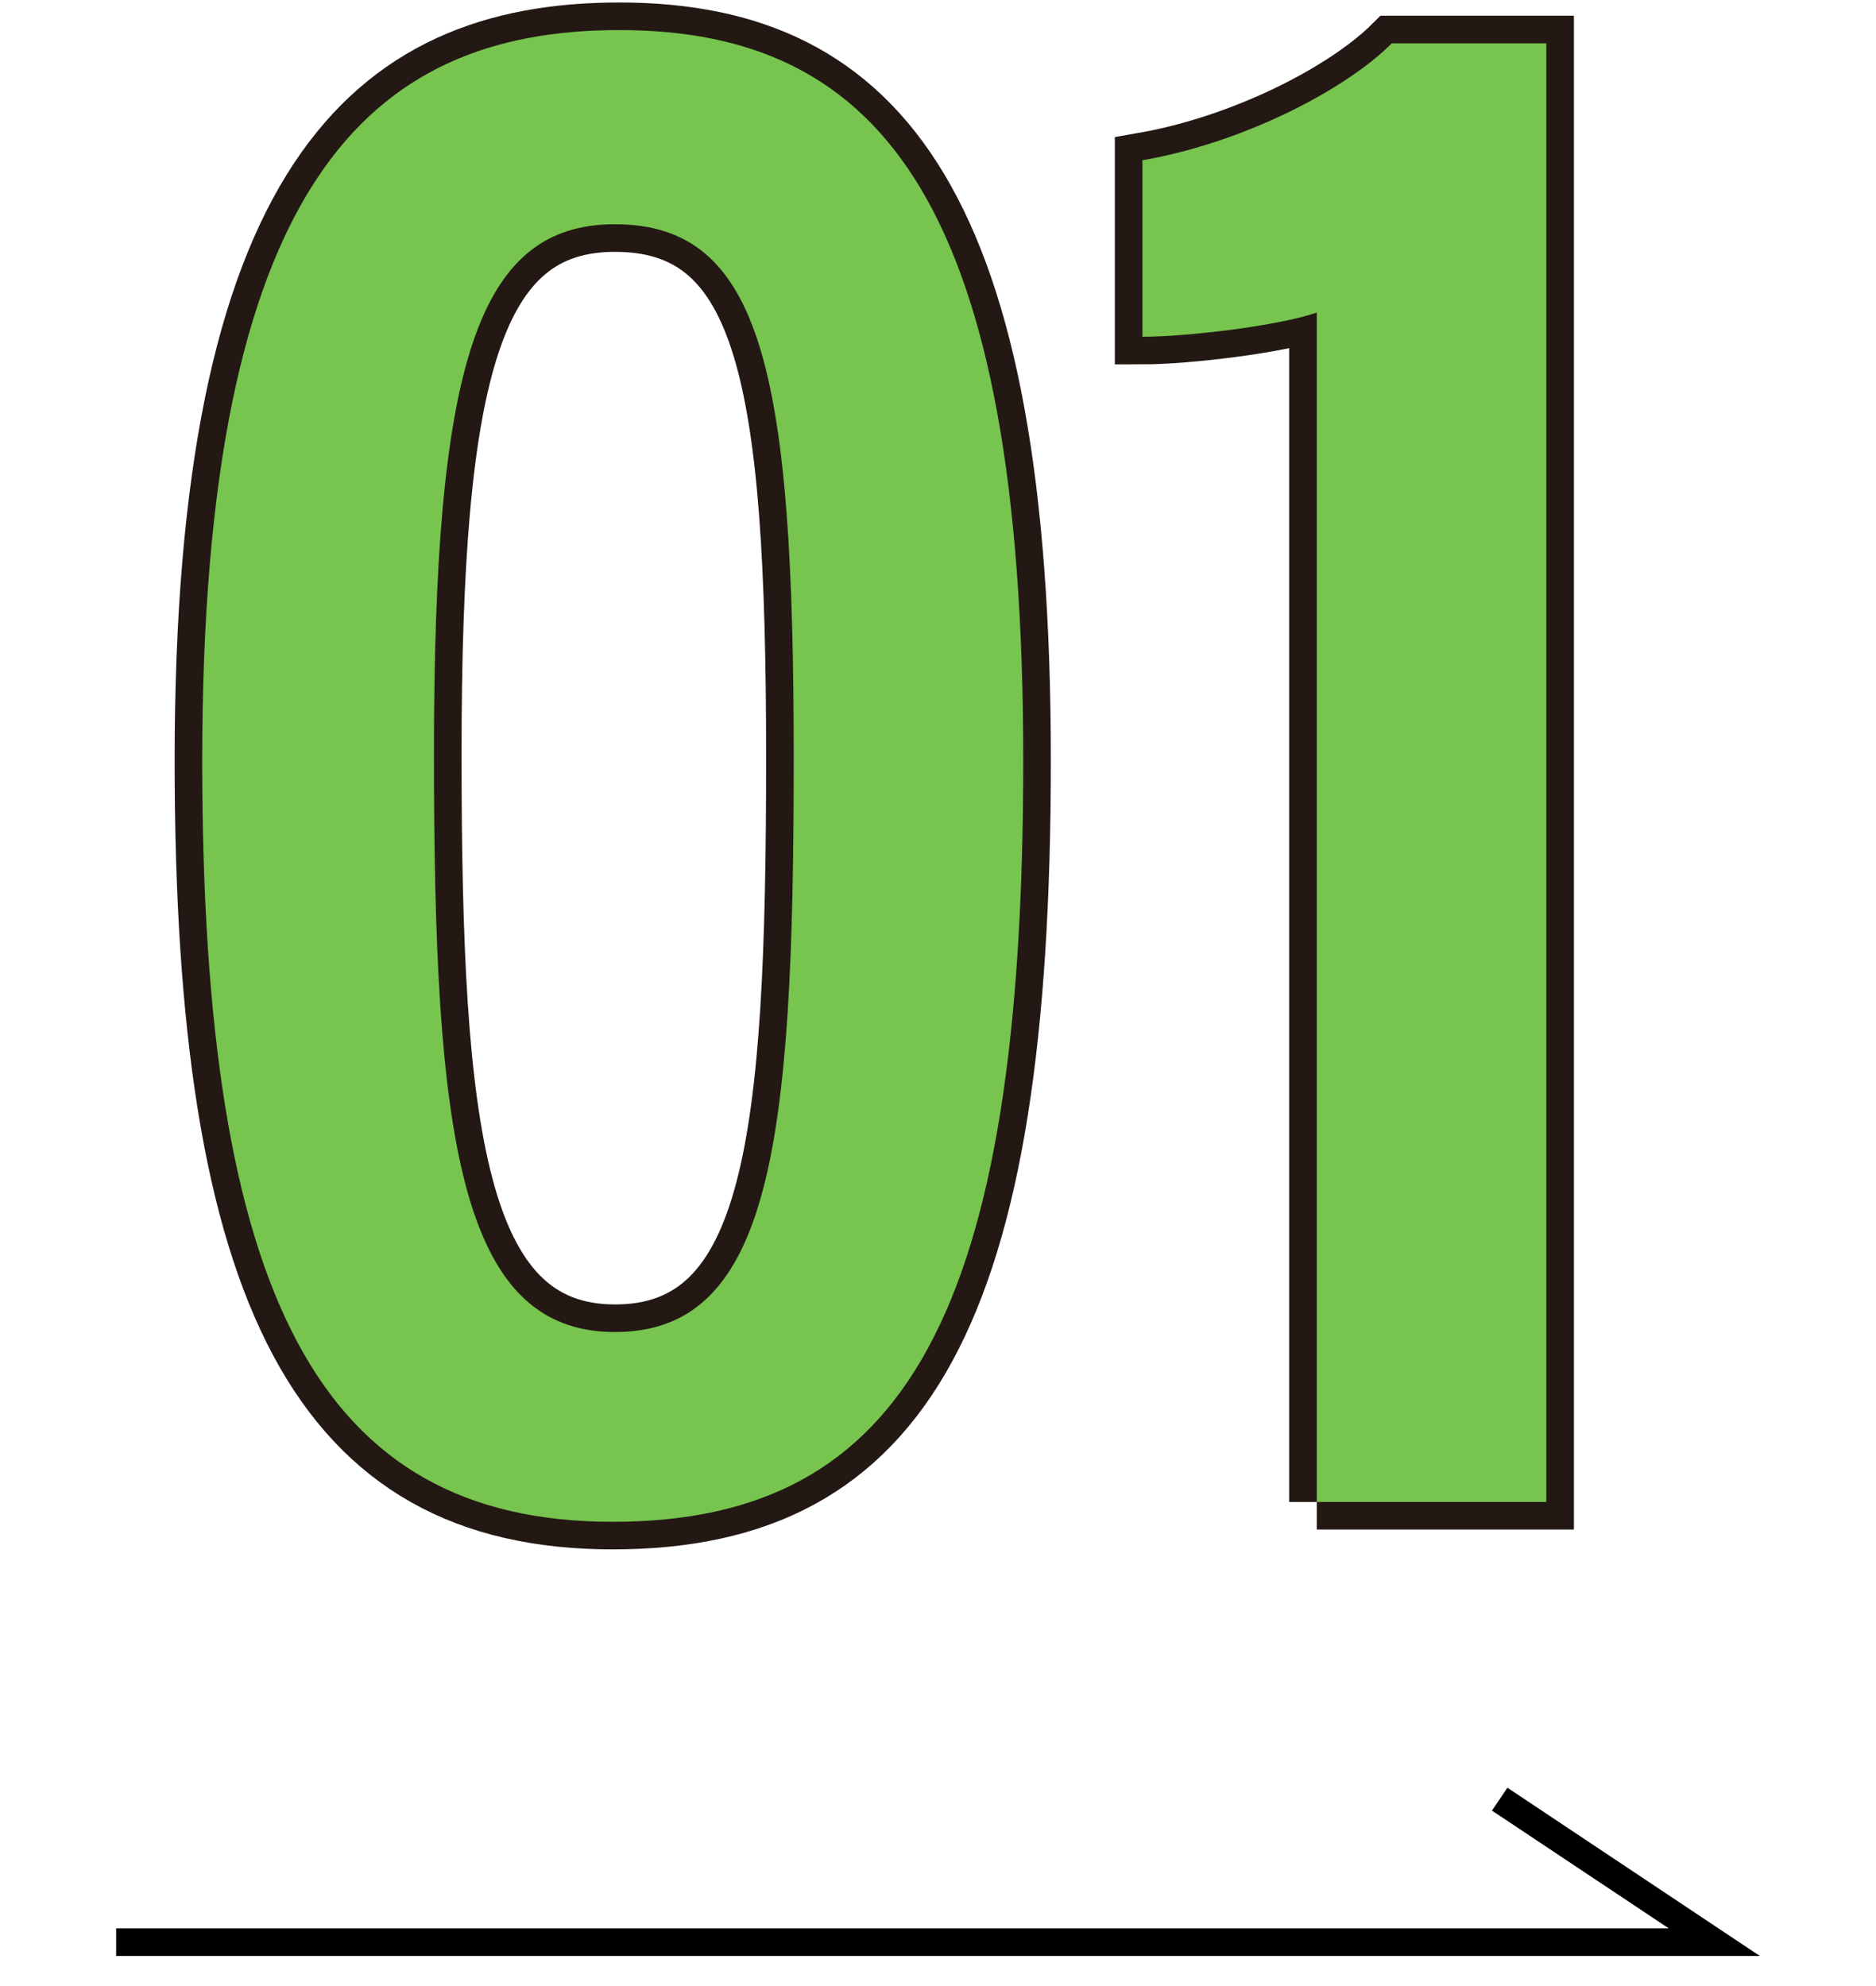 <?xml version="1.0" encoding="UTF-8"?>
<svg id="_レイヤー_1" data-name="レイヤー 1" xmlns="http://www.w3.org/2000/svg" viewBox="0 0 68 72">
  <defs>
    <style>
      .cls-1 {
        fill: none;
        stroke: #231814;
        stroke-width: 2px;
      }

      .cls-2 {
        fill: #77c44f;
      }
    </style>
  </defs>
  <g>
    <g>
      <path class="cls-1" d="M37.09,27.57c0,20-4.24,27.6-14.88,27.6s-14.88-8.16-14.88-27.6C7.33,6.69,13.33,1.09,22.45,1.09c9.6,0,14.64,6.48,14.64,26.48ZM15.73,27.33c0,13.76.88,20.96,6.56,20.96s6.48-6.88,6.48-20.8-1.12-19.36-6.48-19.36c-5.04,0-6.56,5.2-6.56,19.2Z"/>
      <path class="cls-1" d="M47.73,54.45V11.33c-1.36.48-4.72.88-6.32.88v-6.4c3.68-.64,7.36-2.56,9.04-4.24h5.6v52.88h-8.32Z"/>
    </g>
    <g>
      <path class="cls-2" d="M37.09,27.57c0,20-4.24,27.6-14.88,27.6s-14.88-8.16-14.88-27.6C7.33,6.69,13.33,1.09,22.45,1.09c9.6,0,14.64,6.48,14.64,26.48ZM15.73,27.33c0,13.76.88,20.96,6.56,20.96s6.48-6.88,6.48-20.8-1.12-19.36-6.48-19.36c-5.04,0-6.56,5.2-6.56,19.2Z"/>
      <path class="cls-2" d="M47.73,54.45V11.33c-1.36.48-4.72.88-6.32.88v-6.4c3.68-.64,7.36-2.56,9.04-4.24h5.6v52.88h-8.32Z"/>
    </g>
  </g>
  <polygon points="63.79 70.91 4.21 70.91 4.21 69.91 60.49 69.91 54.08 65.64 54.64 64.81 63.79 70.91"/>
</svg>